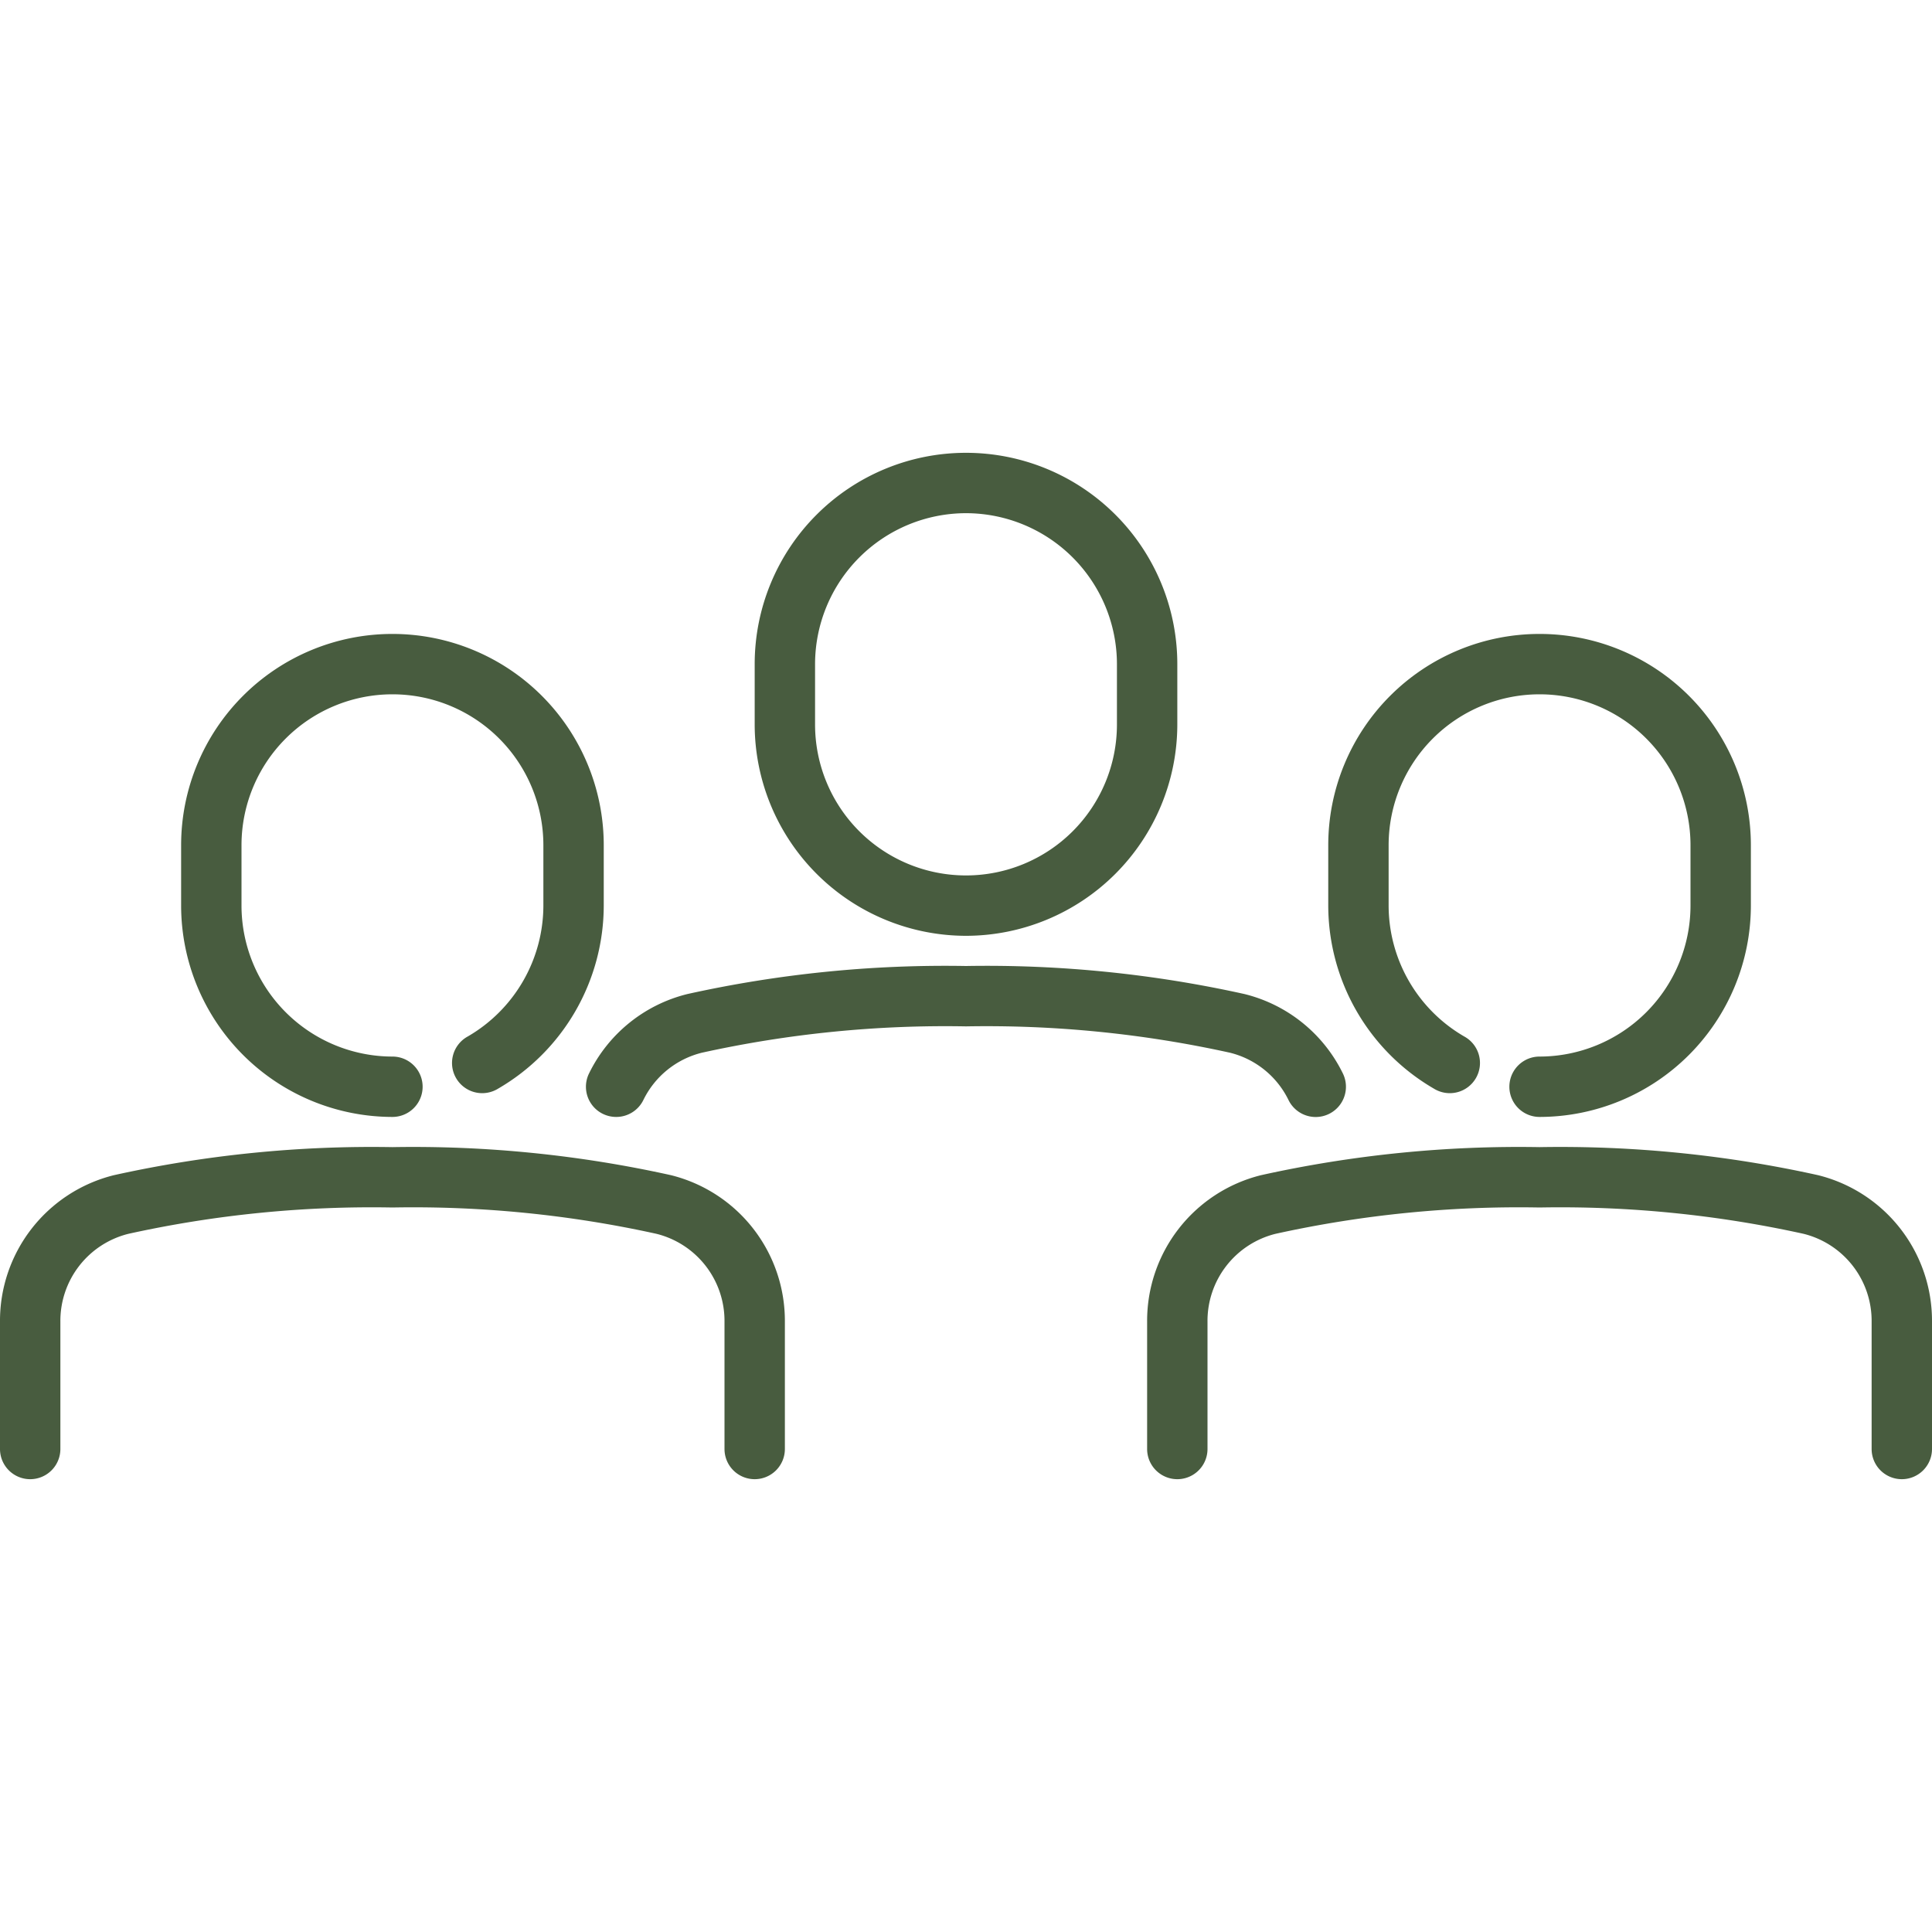 <svg xmlns="http://www.w3.org/2000/svg" version="1.1" xmlns:xlink="http://www.w3.org/1999/xlink" width="512" height="512" x="0" y="0" viewBox="0 0 64 64" style="enable-background:new 0 0 512 512" xml:space="preserve" class=""><g><path d="M13 37a7.008 7.008 0 0 1-7-7v-2a7 7 0 0 1 14 0v2a7.027 7.027 0 0 1-3.5 6.063 1 1 0 1 1-1-1.731A5.021 5.021 0 0 0 18 30v-2a5 5 0 0 0-10 0v2a5.006 5.006 0 0 0 5 5 1 1 0 0 1 0 2ZM25 49a1 1 0 0 1-1-1v-4.222a2.972 2.972 0 0 0-2.253-2.906A37.435 37.435 0 0 0 13 40a37.435 37.435 0 0 0-8.747.872A2.972 2.972 0 0 0 2 43.778V48a1 1 0 0 1-2 0v-4.222a4.971 4.971 0 0 1 3.775-4.849A39.475 39.475 0 0 1 13 38a39.475 39.475 0 0 1 9.225.929A4.971 4.971 0 0 1 26 43.778V48a1 1 0 0 1-1 1ZM32 31a7.008 7.008 0 0 1-7-7v-2a7 7 0 0 1 14 0v2a7.008 7.008 0 0 1-7 7Zm0-14a5.006 5.006 0 0 0-5 5v2a5 5 0 0 0 10 0v-2a5.006 5.006 0 0 0-5-5ZM20.413 37a1 1 0 0 1-.9-1.442 4.944 4.944 0 0 1 3.258-2.629A39.475 39.475 0 0 1 32 32a39.475 39.475 0 0 1 9.225.929 4.944 4.944 0 0 1 3.259 2.63 1 1 0 0 1-1.8.882 2.944 2.944 0 0 0-1.942-1.569A37.435 37.435 0 0 0 32 34a37.435 37.435 0 0 0-8.747.872 2.945 2.945 0 0 0-1.942 1.57 1 1 0 0 1-.898.558ZM51 37a1 1 0 0 1 0-2 5.006 5.006 0 0 0 5-5v-2a5 5 0 0 0-10 0v2a5.021 5.021 0 0 0 2.5 4.332 1 1 0 1 1-1 1.731A7.027 7.027 0 0 1 44 30v-2a7 7 0 0 1 14 0v2a7.008 7.008 0 0 1-7 7ZM63 49a1 1 0 0 1-1-1v-4.222a2.972 2.972 0 0 0-2.253-2.906A37.435 37.435 0 0 0 51 40a37.435 37.435 0 0 0-8.747.872A2.972 2.972 0 0 0 40 43.778V48a1 1 0 0 1-2 0v-4.222a4.971 4.971 0 0 1 3.775-4.849A39.475 39.475 0 0 1 51 38a39.475 39.475 0 0 1 9.225.929A4.971 4.971 0 0 1 64 43.778V48a1 1 0 0 1-1 1Z" fill="#485c3f" opacity="1" data-original="#000000"></path></g></svg>